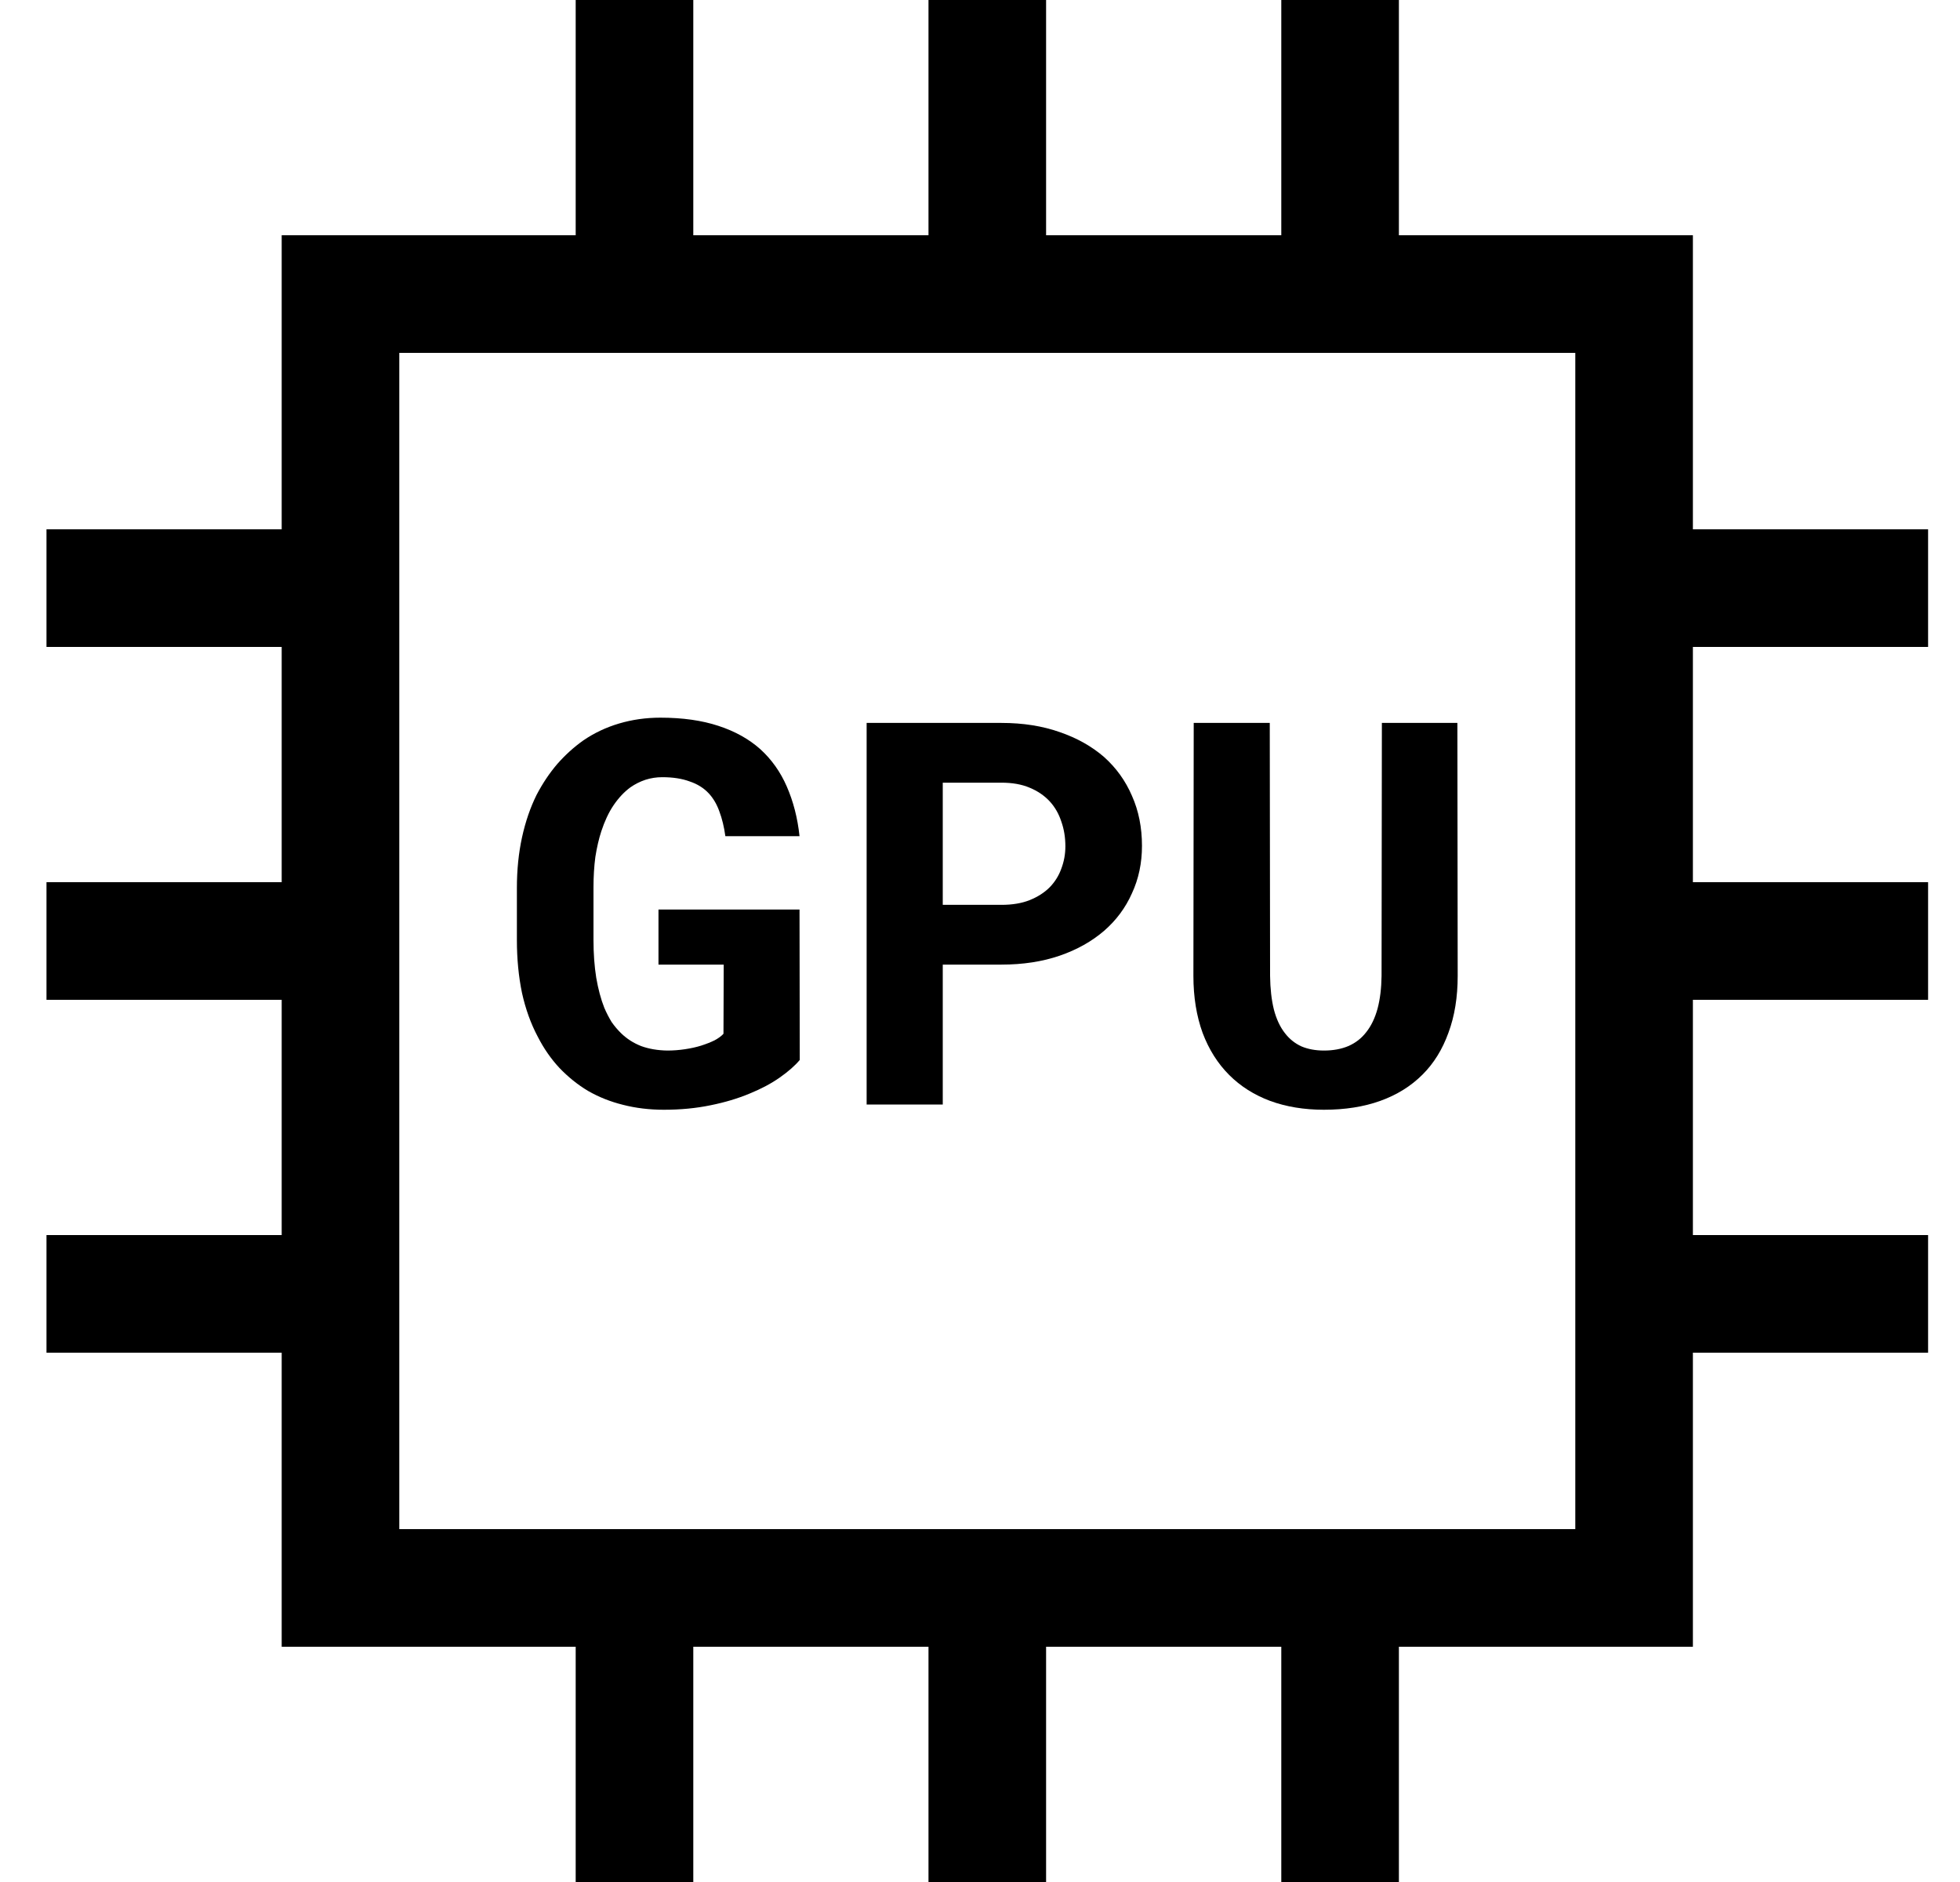 <svg width="25" height="24" viewBox="0 0 25 24" fill="none" xmlns="http://www.w3.org/2000/svg">
<path d="M8.843 0V3H11.843V0H13.343V3H16.343V0H17.843V3H21.593V6.75H24.593V8.25H21.593V11.25H24.593V12.75H21.593V15.75H24.593V17.25H21.593V21H17.843V24H16.343V21H13.343V24H11.843V21H8.843V24H7.343V21H3.593V17.25H0.593V15.75H3.593V12.75H0.593V11.25H3.593V8.25H0.593V6.75H3.593V3H7.343V0H8.843ZM20.093 4.5H5.093V19.5H20.093V4.5Z" fill="black"/>
<path d="M10.201 13.517C10.139 13.591 10.054 13.665 9.946 13.741C9.838 13.817 9.71 13.885 9.563 13.945C9.413 14.008 9.246 14.058 9.062 14.095C8.878 14.133 8.68 14.152 8.468 14.152C8.284 14.152 8.11 14.131 7.946 14.089C7.785 14.049 7.637 13.99 7.501 13.912C7.367 13.832 7.245 13.733 7.135 13.618C7.027 13.502 6.935 13.369 6.859 13.22C6.771 13.055 6.704 12.869 6.658 12.662C6.615 12.454 6.593 12.229 6.593 11.987V11.325C6.593 11.093 6.615 10.878 6.658 10.68C6.702 10.479 6.764 10.298 6.845 10.135C6.921 9.99 7.008 9.86 7.107 9.744C7.209 9.628 7.319 9.528 7.439 9.443C7.579 9.347 7.732 9.275 7.898 9.226C8.064 9.177 8.239 9.152 8.423 9.152C8.706 9.152 8.952 9.187 9.162 9.256C9.374 9.325 9.552 9.424 9.697 9.553C9.842 9.685 9.955 9.844 10.036 10.031C10.118 10.219 10.173 10.429 10.198 10.663H9.252C9.236 10.545 9.21 10.44 9.176 10.349C9.144 10.258 9.099 10.181 9.041 10.118C8.977 10.049 8.895 9.998 8.796 9.965C8.699 9.929 8.583 9.911 8.447 9.911C8.373 9.911 8.302 9.922 8.233 9.944C8.164 9.967 8.1 9.999 8.04 10.041C7.961 10.099 7.89 10.175 7.826 10.269C7.763 10.362 7.712 10.473 7.67 10.6C7.638 10.698 7.613 10.807 7.594 10.927C7.578 11.047 7.57 11.178 7.57 11.318V11.987C7.57 12.163 7.582 12.323 7.605 12.468C7.63 12.613 7.664 12.741 7.708 12.852C7.736 12.917 7.767 12.977 7.801 13.033C7.838 13.086 7.879 13.134 7.922 13.176C7.996 13.248 8.081 13.302 8.178 13.34C8.277 13.376 8.388 13.395 8.513 13.397C8.589 13.397 8.664 13.391 8.737 13.38C8.811 13.369 8.88 13.354 8.944 13.334C9.009 13.313 9.065 13.291 9.114 13.267C9.164 13.24 9.202 13.212 9.228 13.183L9.231 12.301H8.399V11.599H10.198L10.201 13.517Z" fill="black"/>
<path d="M12.025 12.301V14.085H11.054V9.219H12.774C13.048 9.219 13.296 9.258 13.517 9.336C13.738 9.412 13.926 9.518 14.083 9.654C14.237 9.792 14.356 9.957 14.438 10.148C14.524 10.34 14.566 10.553 14.566 10.787C14.566 11.005 14.524 11.207 14.438 11.392C14.356 11.577 14.237 11.736 14.083 11.87C13.926 12.005 13.738 12.111 13.517 12.187C13.296 12.263 13.048 12.301 12.774 12.301H12.025ZM12.025 11.539H12.774C12.912 11.539 13.032 11.519 13.133 11.479C13.235 11.438 13.32 11.384 13.389 11.315C13.456 11.246 13.505 11.167 13.537 11.078C13.572 10.986 13.589 10.891 13.589 10.793C13.589 10.68 13.572 10.574 13.537 10.476C13.505 10.378 13.456 10.292 13.389 10.219C13.32 10.145 13.235 10.087 13.133 10.045C13.032 10.002 12.912 9.981 12.774 9.981H12.025V11.539Z" fill="black"/>
<path d="M18.589 9.219L18.593 12.444C18.593 12.716 18.554 12.958 18.475 13.17C18.399 13.381 18.289 13.56 18.144 13.704C17.997 13.851 17.817 13.963 17.605 14.039C17.396 14.114 17.156 14.152 16.887 14.152C16.634 14.152 16.405 14.114 16.2 14.039C15.997 13.963 15.823 13.853 15.678 13.708C15.533 13.563 15.42 13.385 15.34 13.173C15.262 12.959 15.222 12.716 15.222 12.444L15.226 9.219H16.196L16.2 12.444C16.202 12.607 16.218 12.75 16.248 12.872C16.28 12.995 16.327 13.096 16.39 13.176C16.447 13.25 16.517 13.306 16.6 13.344C16.683 13.379 16.779 13.397 16.887 13.397C17.004 13.397 17.108 13.378 17.198 13.34C17.29 13.3 17.366 13.241 17.426 13.163C17.49 13.083 17.538 12.983 17.571 12.862C17.603 12.742 17.62 12.603 17.622 12.444L17.626 9.219H18.589Z" fill="black"/>
</svg>
